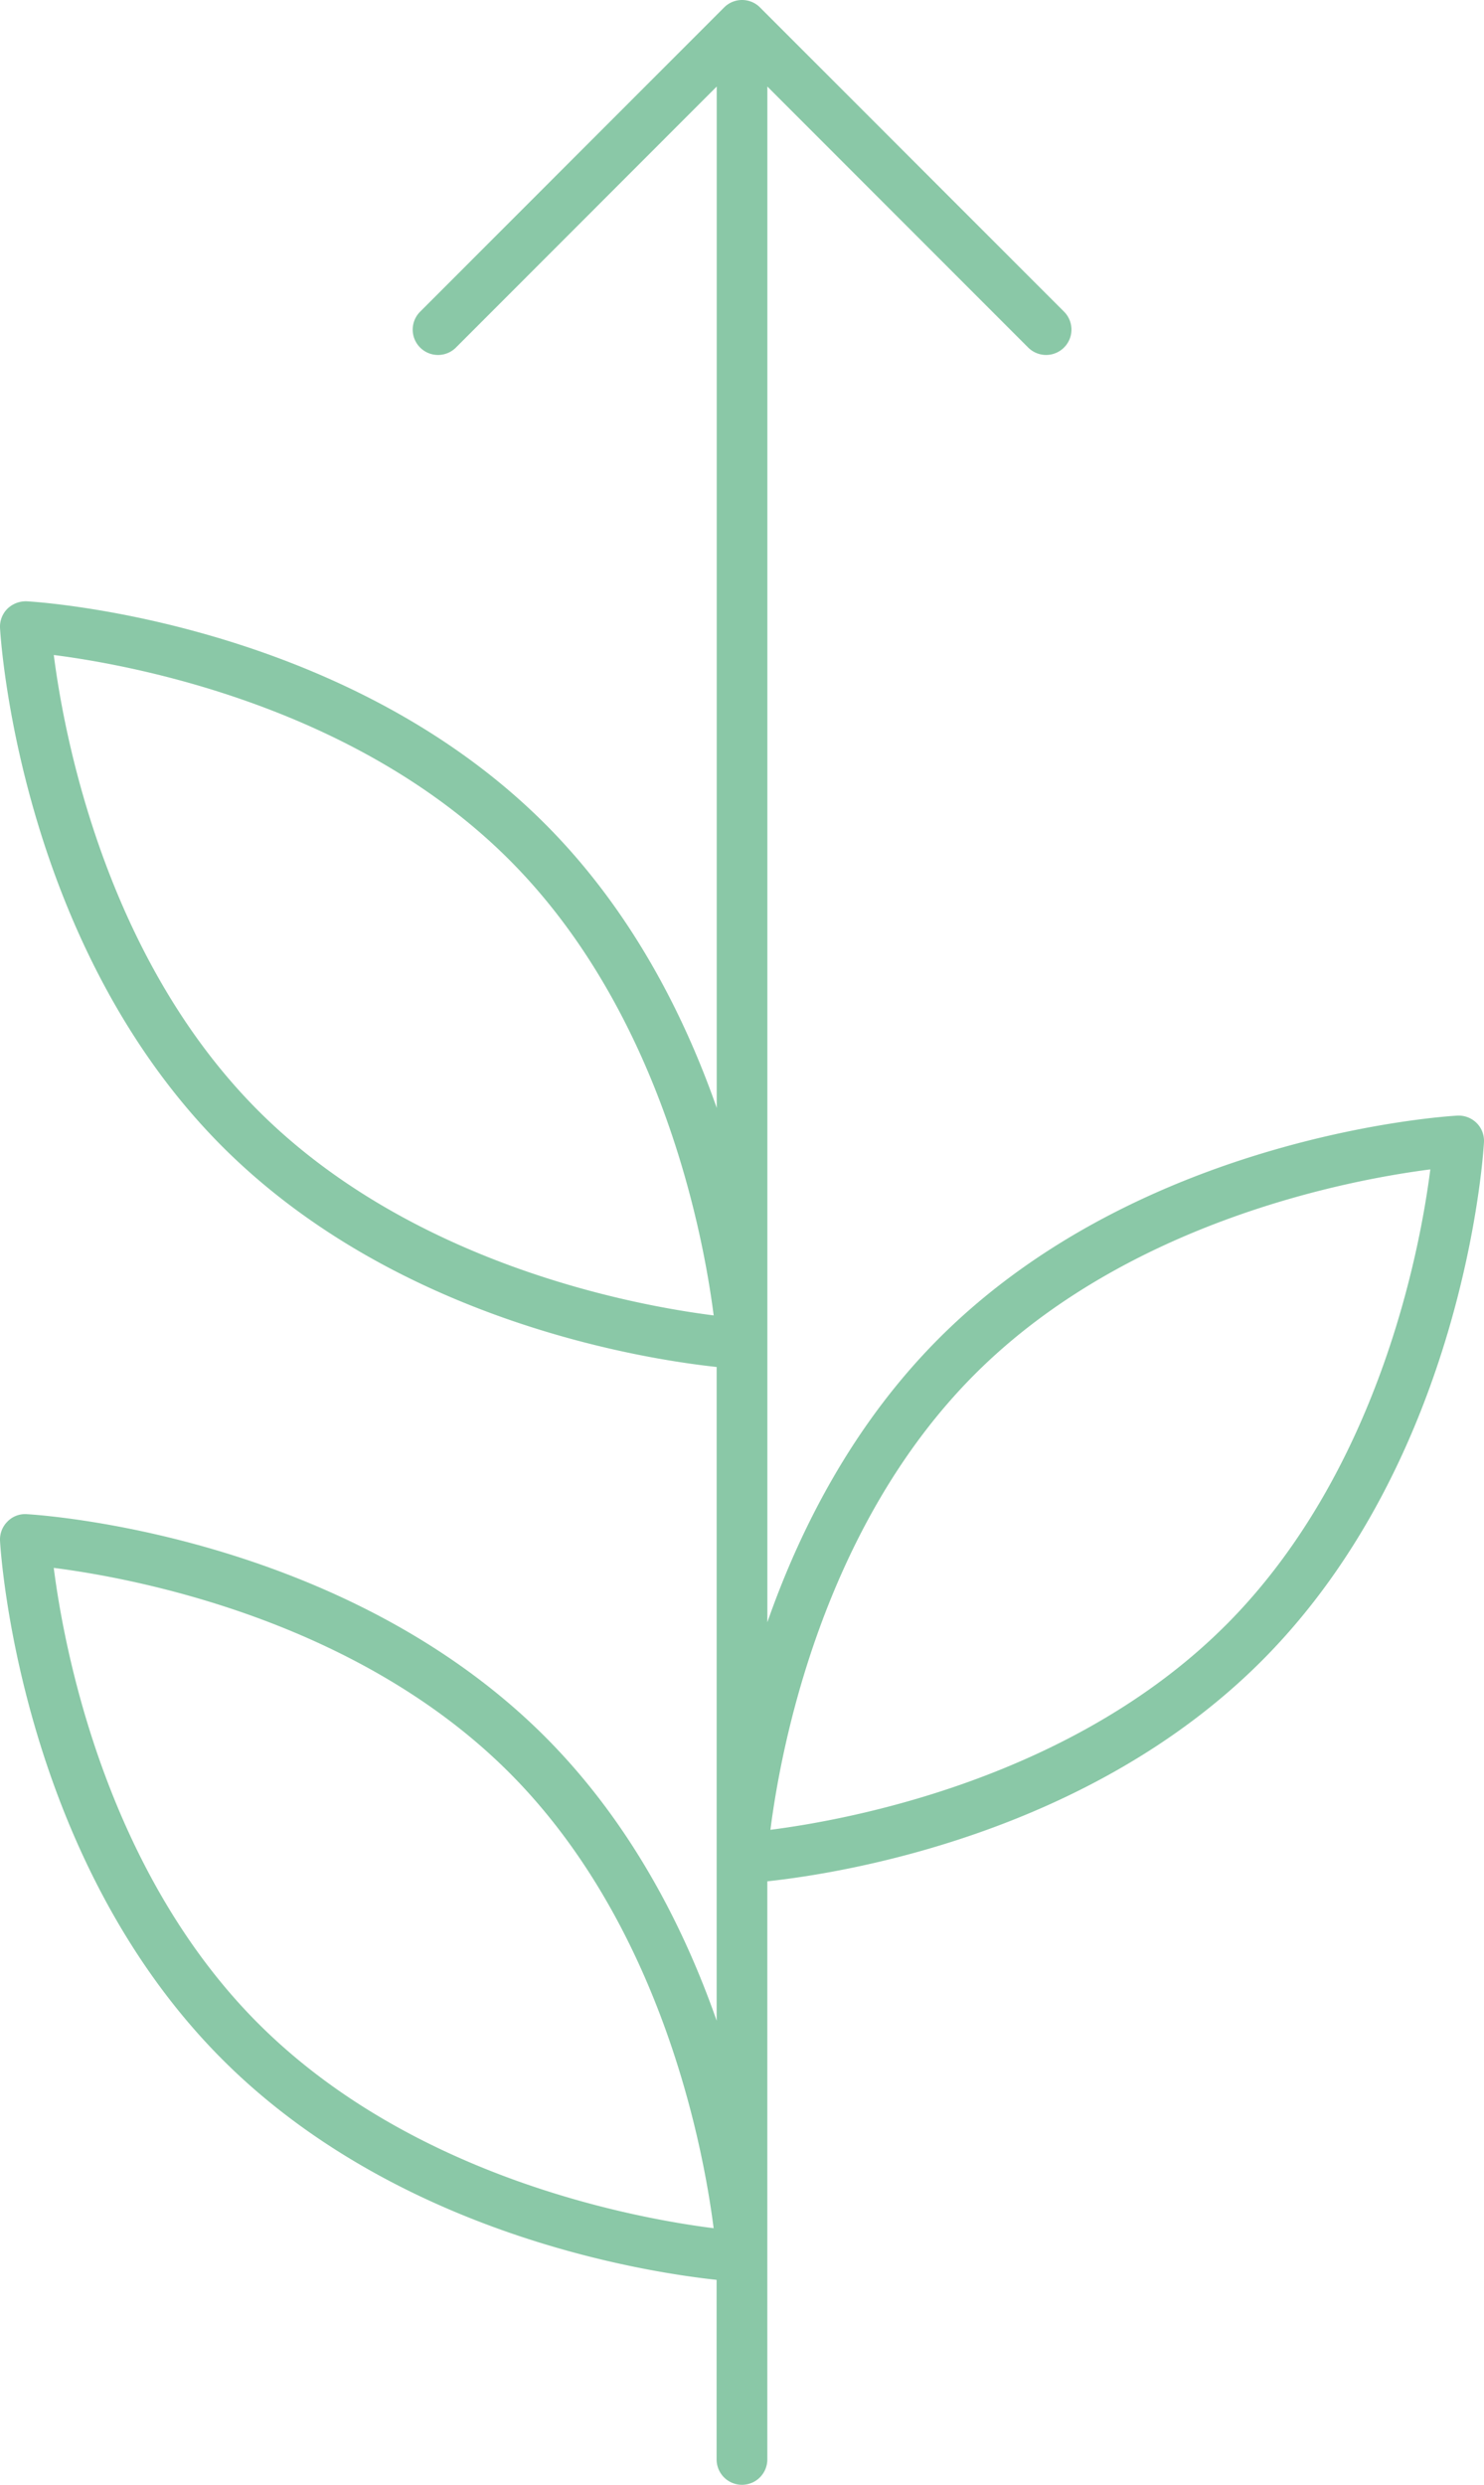 <?xml version="1.0" encoding="UTF-8"?> <svg xmlns="http://www.w3.org/2000/svg" width="158.312" height="265" viewBox="0 0 158.312 265"><path id="Pfad_146" data-name="Pfad 146" d="M157.588,144.224a2.726,2.726,0,0,0-2.063-.787c-1.362.074-33.68,2.137-55.274,23.731-9.224,9.23-14.863,20.4-18.329,30.3V33.687l27.821,27.831a2.7,2.7,0,1,0,3.832-3.819L81.137,25.251a2.7,2.7,0,0,0-3.822,0L44.882,57.7A2.7,2.7,0,0,0,48.7,61.525L76.522,33.687V142.615c-3.467-9.9-9.1-21.073-18.323-30.3C36.605,90.722,4.287,88.662,2.922,88.585a2.827,2.827,0,0,0-2.066.79,2.7,2.7,0,0,0-.79,2.067c.077,1.362,2.136,33.693,23.721,55.3,18.419,18.418,44.561,22.62,52.729,23.5v69.721c-3.464-9.889-9.1-21.07-18.319-30.3C36.605,188.075,4.281,186.015,2.922,185.939a2.623,2.623,0,0,0-2.066.789,2.7,2.7,0,0,0-.79,2.067c.077,1.362,2.13,33.693,23.721,55.3,18.412,18.418,44.561,22.621,52.723,23.5v19.154a2.7,2.7,0,1,0,5.408,0V225.095c8.169-.883,34.317-5.079,52.729-23.5,21.585-21.608,23.645-53.938,23.722-55.307A2.681,2.681,0,0,0,157.588,144.224ZM27.615,142.913C11.288,126.574,6.887,102.827,5.8,94.313,14.3,95.4,38.041,99.807,54.378,116.141s20.728,40.1,21.818,48.6C67.7,163.669,43.984,159.282,27.615,142.913Zm0,97.347c-16.33-16.34-20.731-40.08-21.818-48.593,8.517,1.087,32.254,5.495,48.578,21.821s20.734,40.1,21.818,48.6C67.7,261.017,43.977,256.629,27.618,240.261Zm103.216-42.488c-16.33,16.34-40.08,20.74-48.581,21.828,1.082-8.508,5.463-32.232,21.822-48.6,16.333-16.334,40.064-20.735,48.575-21.829C151.563,157.683,147.155,181.43,130.834,197.773Zm0,0" transform="translate(-0.062 -24.459)" fill="#8ac8a7"></path></svg> 